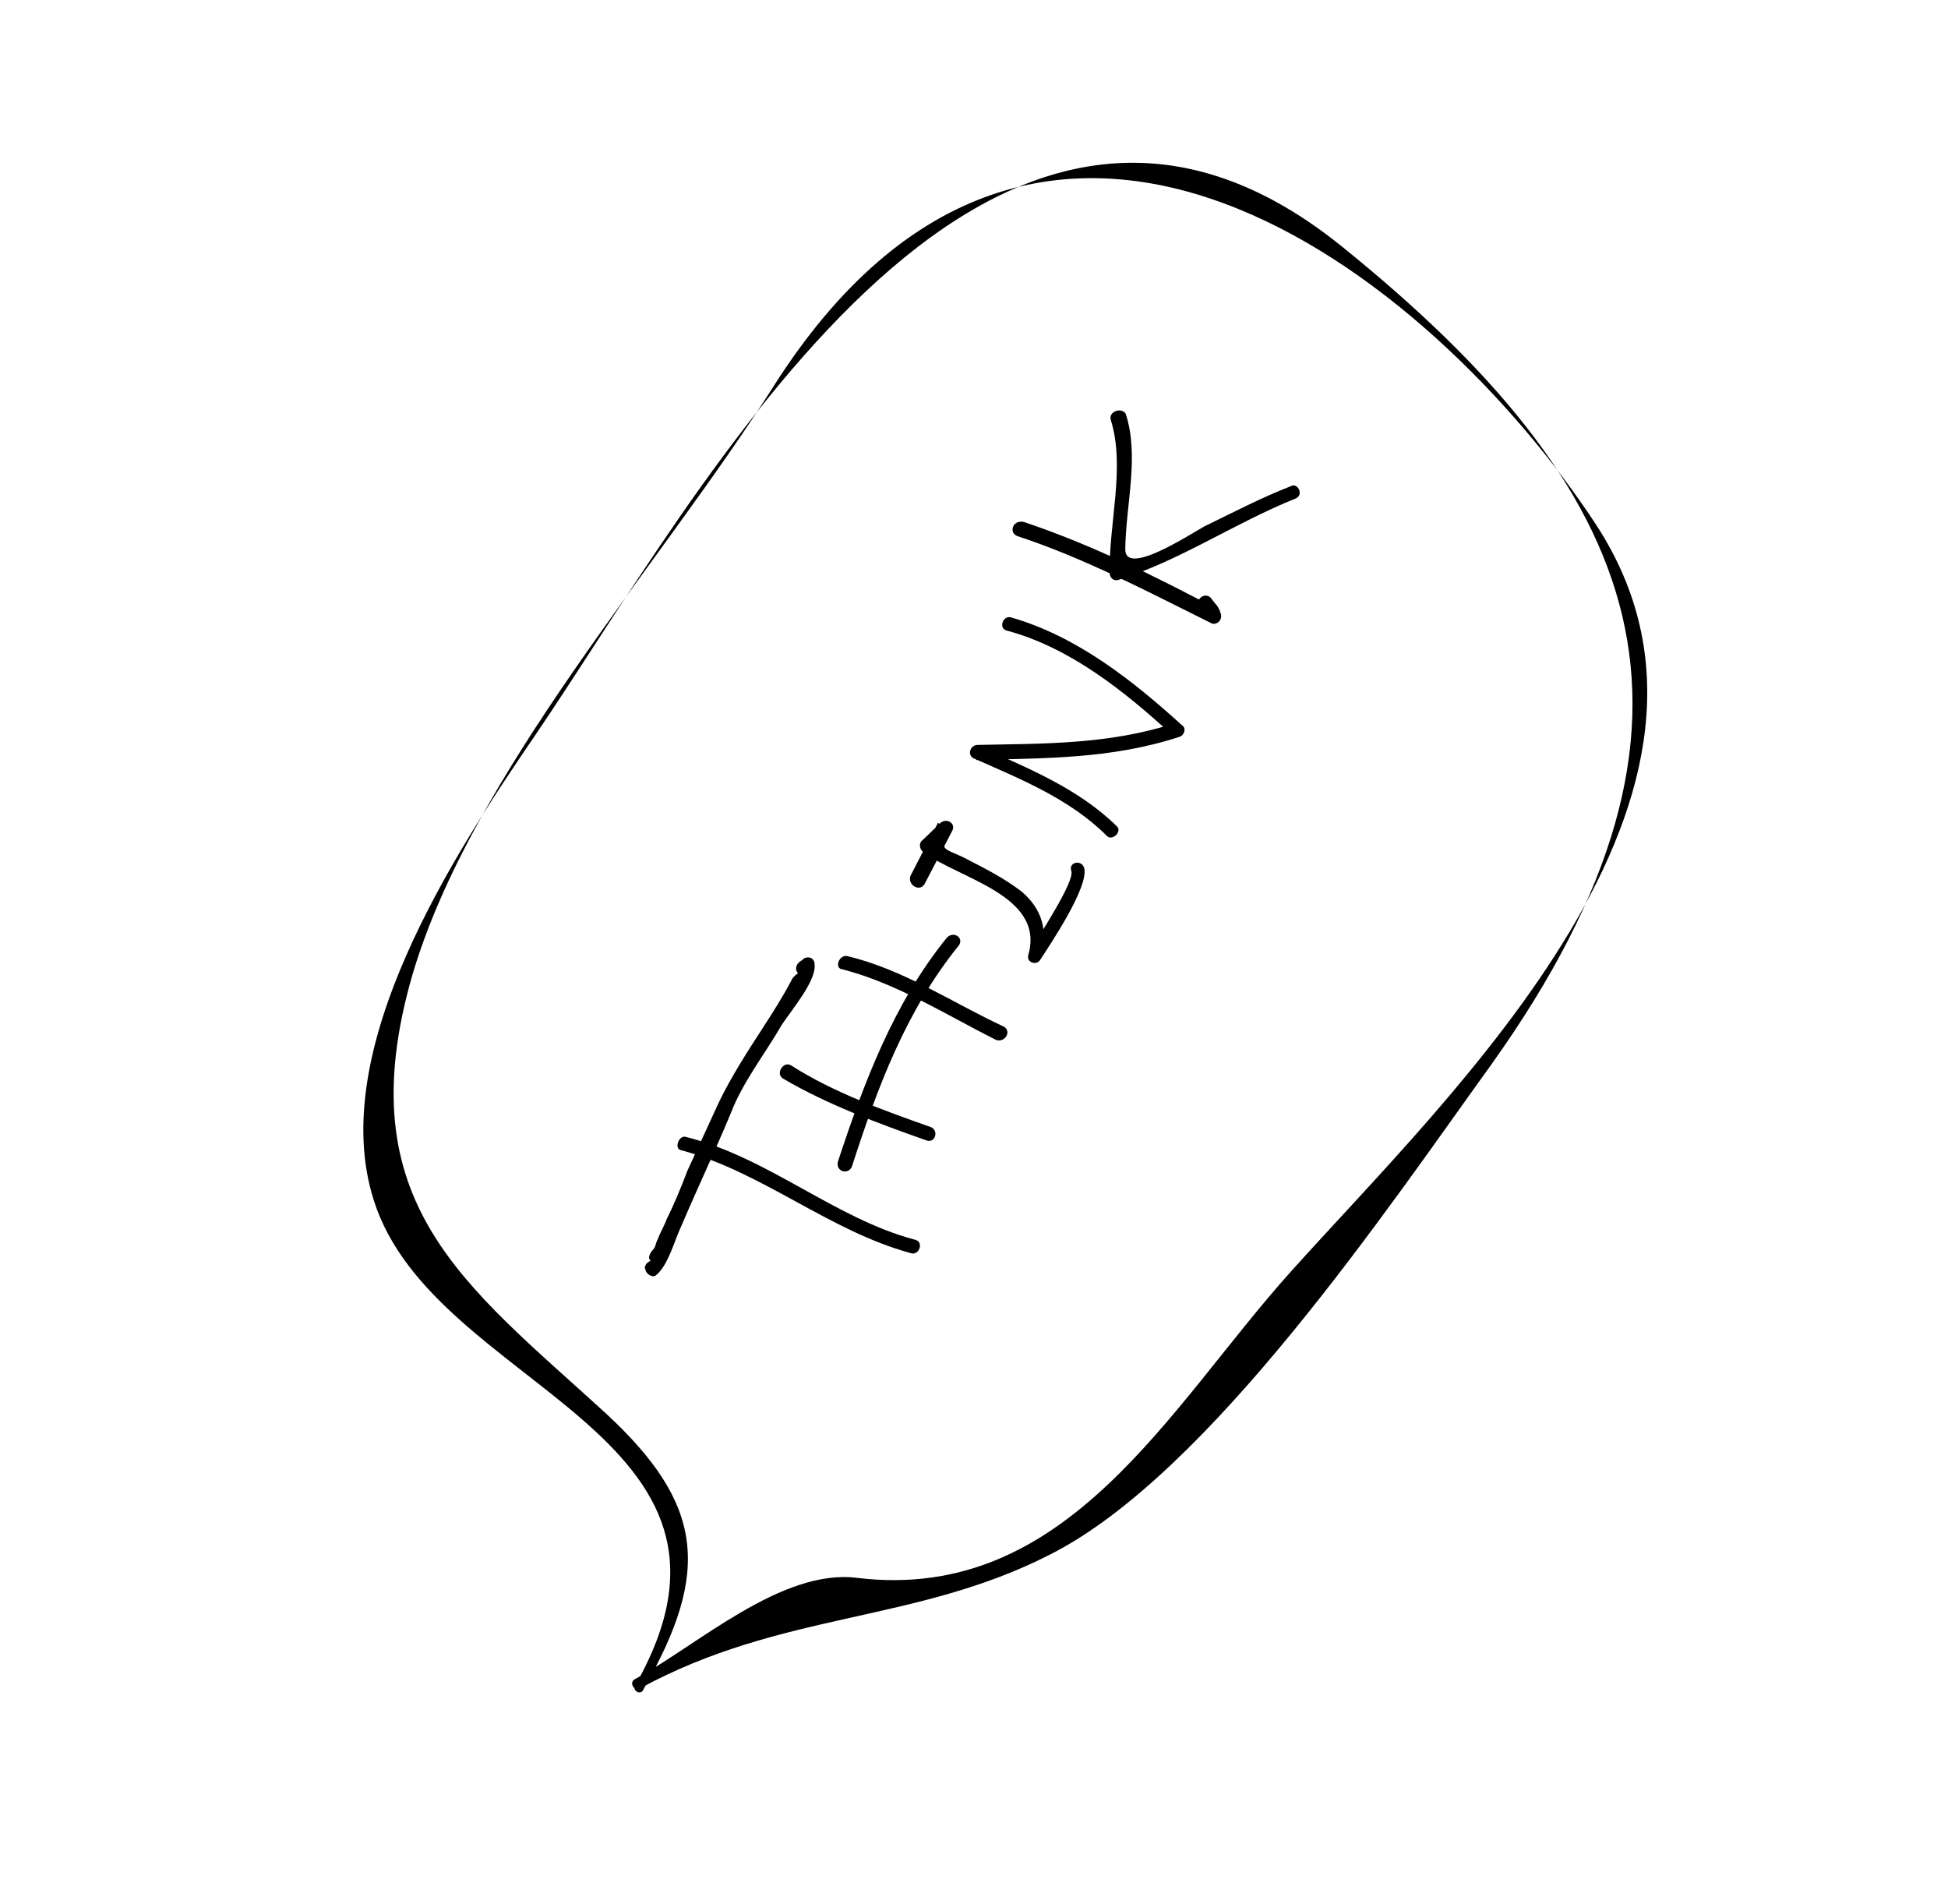 <svg width="88" height="86" viewBox="0 0 88 86" fill="none" xmlns="http://www.w3.org/2000/svg">
<path d="M29.078 76.28C32.135 70.953 31.778 67.909 27.35 63.817C21.018 58.024 15.646 54.345 18.628 44.037C21.306 34.949 29.832 25.509 34.9 17.519C47.005 -1.652 64.677 12.377 72.094 23.685C80.038 35.827 65.606 49.306 58.328 57.416C52.829 63.524 48.241 72.419 38.717 71.264C35.312 70.836 31.525 74.294 28.689 75.834C28.412 75.962 28.618 76.393 28.894 76.265C35.328 72.759 41.356 73.326 47.443 70.206C54.636 66.573 62.711 54.534 67.36 48.093C78.623 32.32 74.126 22.042 60.631 11.142C44.405 -1.977 31.615 22.3 24.166 33.223C20.557 38.505 14.703 47.41 16.889 54.22C19.598 62.769 35.241 64.65 28.688 76.135C28.549 76.35 28.962 76.61 29.078 76.28Z" fill="black"/>
<path d="M29.137 57.312C29.206 57.355 29.16 57.425 29.137 57.312C29.183 57.539 29.456 57.71 29.615 57.612C30.186 57.176 30.485 55.973 30.782 55.365C31.515 53.64 32.316 51.958 33.003 50.304C33.552 48.862 34.558 47.606 35.312 46.292C35.724 45.657 36.889 44.302 36.799 43.551C36.8 43.253 36.481 43.153 36.275 43.322C36.23 43.392 36.115 43.42 36.07 43.491C35.773 43.801 36.16 44.242 36.456 43.932C36.753 43.621 35.91 43.886 35.749 44.282C35.36 45.031 34.903 45.737 34.492 46.373C33.76 47.503 33.029 48.633 32.479 49.777C32.022 50.781 31.518 51.855 31.06 52.859C30.785 53.58 30.465 54.372 30.122 55.05C30.007 55.376 29.824 55.658 29.71 55.983C29.618 56.124 29.641 56.238 29.549 56.379C29.207 56.76 29.252 56.987 29.685 57.06C29.685 56.762 29.07 56.972 29.137 57.312Z" fill="black"/>
<path d="M30.797 51.955C34.484 52.964 37.443 55.584 41.13 56.594C41.527 56.744 41.762 56.064 41.319 55.988C37.701 55.023 34.719 52.284 30.985 51.348C30.658 51.243 30.423 51.923 30.797 51.955Z" fill="black"/>
<path d="M35.368 48.711C37.372 49.888 39.681 50.741 41.849 51.505C42.246 51.655 42.434 51.05 42.037 50.9C39.869 50.136 37.63 49.328 35.743 48.122C35.393 47.899 35.019 48.488 35.368 48.711Z" fill="black"/>
<path d="M38.061 43.781C40.511 44.414 42.678 45.8 44.986 46.964C45.383 47.114 45.711 46.598 45.361 46.374C43.006 45.283 40.816 43.779 38.249 43.176C37.876 43.144 37.688 43.75 38.061 43.781Z" fill="black"/>
<path d="M38.486 52.682C39.634 49.128 40.919 45.659 43.321 42.691C43.55 42.338 43.071 42.038 42.774 42.349C40.372 45.316 39.042 48.855 37.847 52.481C37.755 52.92 38.325 53.079 38.486 52.682Z" fill="black"/>
<path d="M41.76 39.94C42.204 39.097 42.601 38.327 42.998 37.558C43.232 37.195 42.745 36.887 42.443 37.206C42.187 37.453 41.931 37.699 41.675 37.946C41.512 38.047 41.511 38.352 41.719 38.484C43.292 39.683 47.21 40.425 46.458 43.115C46.341 43.449 46.804 43.64 46.991 43.35C47.411 42.697 49.206 40.054 48.977 39.195C48.84 38.801 48.259 38.945 48.397 39.338C48.558 39.848 46.855 42.345 46.505 43.042C46.644 43.13 46.899 43.189 47.038 43.277C47.344 42.041 47.092 41.065 46.144 40.261C45.357 39.662 44.547 39.251 43.667 38.797C42.717 38.299 42.322 38.457 42.929 37.514C42.79 37.426 42.582 37.294 42.373 37.162C41.93 38.005 41.533 38.775 41.136 39.544C40.972 39.951 41.527 40.303 41.76 39.94Z" fill="black"/>
<path d="M50.465 37.331C48.732 35.624 46.486 34.714 44.287 33.732C44.263 33.921 44.123 34.138 44.099 34.327C47.183 34.237 50.174 34.291 53.262 33.285C53.494 33.228 53.611 32.894 53.403 32.762C51.184 30.748 48.664 28.747 45.699 27.893C45.305 27.746 45.071 28.414 45.511 28.488C48.337 29.254 50.788 31.211 52.938 33.182C52.961 32.993 53.055 32.848 53.078 32.659C50.107 33.637 47.116 33.582 44.148 33.644C43.847 33.657 43.683 34.064 43.96 34.239C46.09 35.178 48.336 36.087 50 37.751C50.231 37.999 50.696 37.579 50.465 37.331Z" fill="black"/>
<path d="M45.954 24.211C48.962 25.2 51.759 26.676 54.673 28.123C54.952 28.302 55.257 27.978 55.141 27.697C55.002 27.297 54.955 27.37 54.699 27C54.396 26.703 53.928 27.129 54.231 27.426C54.394 27.634 54.487 27.797 54.65 28.005C54.813 27.902 54.954 27.681 55.117 27.578C52.251 26.058 49.337 24.61 46.259 23.576C45.746 23.456 45.558 24.061 45.954 24.211Z" fill="black"/>
<path d="M50.184 18.98C50.847 21.127 50.074 23.688 50.136 25.862C50.112 26.05 50.273 26.253 50.505 26.196C53.309 25.323 55.768 23.622 58.527 22.516C58.921 22.358 58.622 21.763 58.297 21.965C56.999 22.467 55.677 23.158 54.402 23.776C53.637 24.208 50.783 26.067 50.834 24.778C50.864 22.764 51.474 20.608 50.856 18.693C50.672 18.373 50.046 18.588 50.184 18.98Z" fill="black"/>
</svg>
